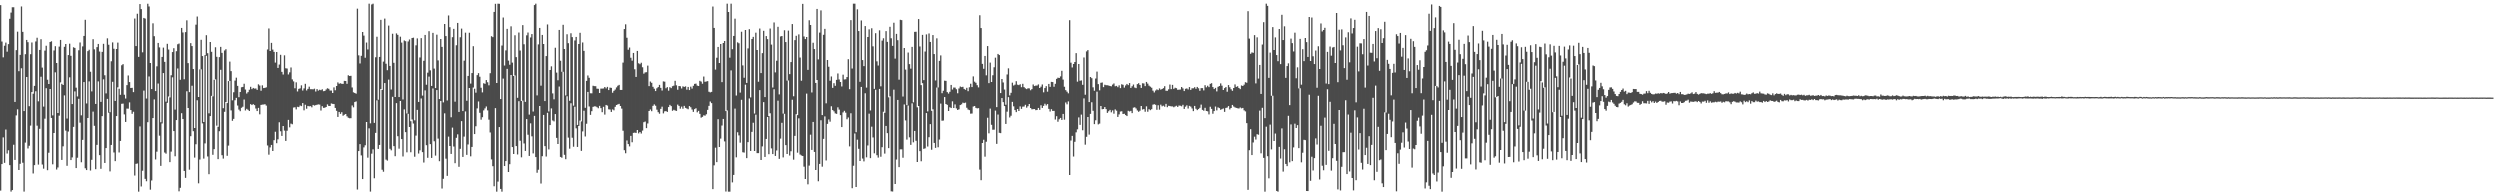 <?xml version="1.0" encoding="UTF-8"?>
<svg xmlns="http://www.w3.org/2000/svg" width="1920" height="150">
  <path d="M0 3.947h1v142.418H0zM1 31.921h1v94.101H1zM2 44.034h1v61.463H2zM3 35.132h1v89.924H3zM4 32.742h1v66.717H4zM5 39.692h1v78.246H5zM6 33.899h1v81.529H6zM7 14.454h1v112.380H7zM8 9.703h1v137.469H8zM9 5.603h1v140.350H9zM10 5.555h1v105.598H10zM11 78.264h1v44.551H11zM12 38.518h1v50.100H12zM13 24.332h1v59.659H13zM14 54.676h1v75.891H14zM15 42.116h1v83.698H15zM16 4.987h1v47.451H16zM17 24.451h1v100.541H17zM18 85.301h1v61.871H18zM19 41.635h1v67.893H19zM20 30.655h1v28.457H20zM21 32.423h1v81.621H21zM22 81.542h1v30.402H22zM23 41.605h1v54.874H23zM24 32.591h1v38.123H24zM25 71.933h1v61.283H25zM26 65.959h1v60.862H26zM27 31.856h1v38.217H27zM28 28.955h1v67.578H28zM29 77.805h1v48.585H29zM30 38.330h1v60.590H30zM31 30.101h1v28.816H31zM32 51.937h1v74.407H32zM33 81.863h1v47.657H33zM34 38.876h1v52.272H34zM35 35.099h1v32.648H35zM36 61.223h1v69.514H36zM37 64.531h1v52.763H37zM38 32.262h1v36.105H38zM39 31.669h1v58.922H39zM40 88.638h1v37.569H40zM41 38.779h1v63.358H41zM42 35.470h1v20.081H42zM43 48.367h1v81.851H43zM44 86.787h1v41.808H44zM45 35.803h1v53.013H45zM46 30.645h1v32.634H46zM47 64.352h1v58.495H47zM48 65.297h1v47.103H48zM49 35.947h1v37.295H49zM50 33.804h1v66.519H50zM51 91.050h1v36.262H51zM52 42.311h1v58.710H52zM53 33.525h1v25.858H53zM54 42.876h1v80.054H54zM55 79.911h1v40.966H55zM56 36.289h1v61.131H56zM57 36.811h1v33.375H57zM58 67.337h1v61.749H58zM59 74.071h1v47.084H59zM60 38.596h1v37.276H60zM61 32.607h1v61.603H61zM62 88.582h1v36.049H62zM63 35.639h1v71.779H63zM64 27.618h1v35.405H64zM65 15.214h1v113.990H65zM66 79.440h1v51.185H66zM67 39.253h1v51.374H67zM68 38.193h1v24.346H68zM69 55.103h1v75.845H69zM70 70.199h1v52.525H70zM71 30.088h1v55.631H71zM72 37.868h1v58.733H72zM73 79.824h1v50.126H73zM74 36.186h1v75.094H74zM75 33.748h1v28.776H75zM76 39.552h1v79.585H76zM77 78.224h1v51.404H77zM78 39.810h1v49.395H78zM79 33.657h1v27.269H79zM80 57.818h1v67.340H80zM81 71.710h1v41.991H81zM82 29.425h1v46.488H82zM83 34.367h1v52.225H83zM84 86.170h1v45.449H84zM85 47.072h1v64.220H85zM86 32.559h1v30.267H86zM87 37.414h1v79.656H87zM88 77.500h1v46.262H88zM89 37.643h1v51.495H89zM90 32.719h1v34.370H90zM91 68.172h1v48.903H91zM92 72.808h1v35.441H92zM93 50.100h1v29.609H93zM94 49.272h1v30.315H94zM95 72.764h1v15.102H95zM96 75.678h1v17.979H96zM97 65.383h1v18.027H97zM98 57.961h1v25.478H98zM99 63.012h1v15.609H99zM100 67.599h1v16.923H100zM101 67.448h1v19.937H101zM102 70.768h1v15.022H102zM103 14.245h1v120.565H103zM104 35.357h1v90.472H104zM105 10.534h1v114.986H105zM106 43.662h1v103.517H106zM107 3.143h1v93.926H107zM108 7.034h1v136.169H108zM109 40.190h1v90.935H109zM110 13.755h1v55.809H110zM111 14.270h1v123.091H111zM112 75.670h1v63.521H112zM113 2.864h1v91.005H113zM114 4.978h1v53.768H114zM115 48.360h1v97.297H115zM116 68.407h1v70.177H116zM117 17.937h1v72.760H117zM118 27.814h1v48.530H118zM119 69.942h1v52.513H119zM120 50.953h1v65.553H120zM121 32.954h1v31.222H121zM122 36.400h1v67.787H122zM123 93.915h1v33.466H123zM124 43.744h1v51.101H124zM125 36.535h1v19.579H125zM126 47.506h1v69.657H126zM127 78.098h1v39.931H127zM128 33.619h1v45.316H128zM129 38.032h1v36.054H129zM130 74.801h1v49.721H130zM131 57.792h1v58.627H131zM132 39.998h1v19.377H132zM133 37.041h1v63.620H133zM134 84.168h1v35.828H134zM135 39.321h1v52.884H135zM136 34.020h1v18.544H136zM137 33.420h1v113.499H137zM138 61.265h1v82.947H138zM139 21.472h1v65.450H139zM140 24.954h1v66.446H140zM141 60.879h1v70.409H141zM142 24.659h1v111.919H142zM143 15.627h1v54.460H143zM144 48.499h1v34.440H144zM145 70.767h1v59.530H145zM146 33.106h1v71.505H146zM147 35.395h1v30.467H147zM148 53.032h1v47.729H148zM149 98.311h1v22.729H149zM150 18.956h1v91.842H150zM151 12.672h1v64.337H151zM152 74.490h1v66.312H152zM153 53.309h1v69.231H153zM154 30.591h1v22.634H154zM155 43.068h1v51.711H155zM156 93.718h1v28.094H156zM157 42.334h1v67.793H157zM158 27.039h1v15.827H158zM159 40.841h1v79.347H159zM160 87.018h1v46.761H160zM161 32.253h1v56.909H161zM162 39.791h1v33.832H162zM163 73.988h1v44.908H163zM164 61.282h1v53.245H164zM165 36.284h1v24.646H165zM166 43.636h1v52.882H166zM167 97.388h1v24.839H167zM168 43.892h1v56.850H168zM169 35.999h1v17.625H169zM170 40.578h1v78.628H170zM171 83.085h1v38.731H171zM172 38.743h1v47.108H172zM173 37.809h1v40.503H173zM174 79.144h1v40.487H174zM175 62.269h1v49.531H175zM176 47.327h1v14.827H176zM177 54.636h1v30.157H177zM178 77.075h1v15.675H178zM179 70.865h1v20.430H179zM180 61.891h1v15.096H180zM181 59.630h1v15.530H181zM182 65.968h1v15.064H182zM183 74.649h1v9.520H183zM184 70.668h1v14.735H184zM185 67.030h1v15.773H185zM186 66.790h1v15.169H186zM187 64.283h1v12.176H187zM188 68.751h1v16.066H188zM189 71.815h1v11.765H189zM190 70.770h1v13.554H190zM191 68.908h1v16.324H191zM192 66.679h1v13.282H192zM193 68.472h1v12.224H193zM194 67.513h1v12.438H194zM195 68.070h1v12.674H195zM196 67.950h1v15.392H196zM197 69.021h1v16.301H197zM198 64.776h1v18.067H198zM199 65.712h1v22.078H199zM200 69.662h1v10.936H200zM201 65.532h1v14.804H201zM202 67.656h1v12.641H202zM203 67.507h1v12.509H203zM204 67.072h1v14.024H204zM205 37.984h1v73.722H205zM206 21.853h1v96.936H206zM207 39.172h1v74.027H207zM208 32.931h1v78.365H208zM209 38.082h1v77.911H209zM210 39.822h1v67.830H210zM211 48.083h1v53.093H211zM212 39.961h1v70.030H212zM213 52.170h1v54.813H213zM214 49.540h1v44.351H214zM215 42.083h1v58.740H215zM216 55.217h1v49.154H216zM217 57.234h1v39.526H217zM218 42.507h1v57.787H218zM219 52.408h1v55.834H219zM220 52.626h1v47.790H220zM221 57.207h1v34.856H221zM222 55.546h1v42.259H222zM223 51.809h1v43.124H223zM224 60.987h1v34.444H224zM225 62.492h1v20.086H225zM226 67.767h1v14.619H226zM227 63.252h1v20.779H227zM228 70.221h1v11.780H228zM229 68.247h1v14.011H229zM230 67.822h1v13.231H230zM231 65.517h1v16.003H231zM232 69.553h1v9.609H232zM233 67.883h1v16.838H233zM234 64.338h1v16.097H234zM235 69.479h1v14.038H235zM236 68.228h1v13.144H236zM237 66.562h1v15.093H237zM238 68.506h1v13.010H238zM239 68.523h1v13.908H239zM240 68.591h1v11.976H240zM241 68.081h1v13.012H241zM242 70.271h1v10.462H242zM243 68.379h1v12.064H243zM244 69.573h1v10.627H244zM245 68.914h1v11.432H245zM246 69.282h1v15.586H246zM247 68.556h1v13.017H247zM248 70.032h1v12.796H248zM249 69.827h1v12.914H249zM250 68.702h1v13.490H250zM251 67.791h1v12.376H251zM252 68.217h1v13.155H252zM253 69.550h1v11.860H253zM254 69.505h1v9.955H254zM255 71.423h1v8.322H255zM256 67.097h1v12.812H256zM257 69.310h1v13.588H257zM258 66.030h1v19.056H258zM259 63.281h1v26.543H259zM260 64.332h1v21.628H260zM261 63.950h1v23.486H261zM262 64.381h1v21.770H262zM263 64.402h1v24.491H263zM264 62.095h1v26.044H264zM265 62.202h1v25.334H265zM266 64.337h1v25.017H266zM267 57.795h1v32.625H267zM268 58.360h1v32.455H268zM269 58.199h1v32.578H269zM270 67.149h1v13.864H270zM271 70.922h1v11.496H271zM272 71.436h1v6.934H272zM273 71.940h1v5.950H273zM274 6.667h1v138.891H274zM275 42.502h1v73.533H275zM276 48.723h1v61.986H276zM277 42.878h1v76.478H277zM278 24.578h1v112.927H278zM279 27.330h1v85.864H279zM280 44.329h1v67.222H280zM281 32.653h1v61.058H281zM282 37.998h1v83.102H282zM283 2.829h1v95.727H283zM284 94.728h1v52.430H284zM285 3.425h1v114.585H285zM286 2.828h1v111.841H286zM287 94.377h1v42.510H287zM288 43.974h1v58.060H288zM289 28.216h1v48.862H289zM290 76.594h1v37.787H290zM291 43.722h1v67.609H291zM292 15.237h1v53.125H292zM293 69.064h1v61.273H293zM294 47.301h1v84.570H294zM295 14.295h1v49.499H295zM296 48.972h1v73.598H296zM297 53.912h1v69.440H297zM298 19.637h1v41.521H298zM299 50.621h1v63.659H299zM300 68.764h1v46.703H300zM301 25.916h1v48.446H301zM302 48.253h1v63.961H302zM303 74.475h1v45.487H303zM304 25.659h1v53.532H304zM305 26.763h1v77.830H305zM306 74.569h1v39.605H306zM307 28.152h1v49.413H307zM308 32.728h1v74.067H308zM309 76.411h1v43.743H309zM310 31.072h1v52.956H310zM311 31.636h1v69.830H311zM312 87.118h1v29.854H312zM313 31.822h1v55.571H313zM314 30.331h1v67.221H314zM315 93.098h1v23.846H315zM316 29.209h1v62.566H316zM317 28.953h1v65.940H317zM318 92.390h1v27.971H318zM319 34.806h1v69.341H319zM320 29.477h1v54.885H320zM321 78.287h1v39.639H321zM322 44.157h1v71.279H322zM323 29.280h1v46.317H323zM324 73.427h1v43.427H324zM325 46.685h1v78.140H325zM326 26.805h1v42.607H326zM327 65.065h1v46.457H327zM328 55.789h1v65.422H328zM329 23.975h1v34.838H329zM330 54.040h1v56.637H330zM331 65.982h1v55.335H331zM332 25.254h1v42.712H332zM333 52.706h1v55.787H333zM334 67.654h1v51.849H334zM335 26.634h1v42.538H335zM336 46.401h1v60.053H336zM337 76.108h1v47.681H337zM338 29.974h1v47.559H338zM339 35.993h1v108.820H339zM340 78.647h1v58.666H340zM341 18.447h1v68.578H341zM342 27.690h1v94.163H342zM343 77.151h1v57.912H343zM344 11.889h1v93.034H344zM345 20.899h1v91.240H345zM346 90.059h1v28.162H346zM347 28.556h1v69.447H347zM348 22.195h1v90.354H348zM349 78.086h1v47.251H349zM350 34.749h1v71.079H350zM351 17.601h1v85.585H351zM352 85.983h1v42.128H352zM353 28.600h1v85.667H353zM354 21.975h1v71.060H354zM355 85.297h1v35.245H355zM356 46.584h1v58.308H356zM357 25.080h1v60.480H357zM358 77.344h1v41.596H358zM359 58.331h1v52.628H359zM360 25.118h1v42.470H360zM361 64.207h1v55.845H361zM362 56.116h1v56.707H362zM363 35.495h1v31.725H363zM364 68.166h1v34.806H364zM365 71.175h1v25.781H365zM366 57.706h1v25.565H366zM367 56.148h1v21.764H367zM368 58.956h1v27.670H368zM369 67.357h1v24.543H369zM370 70.985h1v19.016H370zM371 63.941h1v20.834H371zM372 64.359h1v18.905H372zM373 61.513h1v20.242H373zM374 63.197h1v21.585H374zM375 65.540h1v26.370H375zM376 56.196h1v45.543H376zM377 27.783h1v94.613H377zM378 28.526h1v99.098H378zM379 9.187h1v133.882H379zM380 2.904h1v80.156H380zM381 63.728h1v83.462H381zM382 2.811h1v136.664H382zM383 2.912h1v94.679H383zM384 76.098h1v68.992H384zM385 34.945h1v112.232H385zM386 13.443h1v46.937H386zM387 50.339h1v77.174H387zM388 38.710h1v85.008H388zM389 22.155h1v30.750H389zM390 46.539h1v85.533H390zM391 49.711h1v76.374H391zM392 20.228h1v37.364H392zM393 48.063h1v64.864H393zM394 58.353h1v59.910H394zM395 27.080h1v30.876H395zM396 43.880h1v68.320H396zM397 75.120h1v43.509H397zM398 24.981h1v52.765H398zM399 38.813h1v69.275H399zM400 77.553h1v43.263H400zM401 19.308h1v58.021H401zM402 33.980h1v76.188H402zM403 78.247h1v37.688H403zM404 27.136h1v64.320H404zM405 24.965h1v78.511H405zM406 88.024h1v31.749H406zM407 28.781h1v65.938H407zM408 26.140h1v78.556H408zM409 85.653h1v32.157H409zM410 3.901h1v85.086H410zM411 2.808h1v117.823H411zM412 73.252h1v59.414H412zM413 34.110h1v96.261H413zM414 21.450h1v59.964H414zM415 65.772h1v75.171H415zM416 26.822h1v93.129H416zM417 33.768h1v54.512H417zM418 77.626h1v34.585H418zM419 43.036h1v77.192H419zM420 18.769h1v67.845H420zM421 85.629h1v29.129H421zM422 53.772h1v42.299H422zM423 50.928h1v32.328H423zM424 71.741h1v20.779H424zM425 76.279h1v16.977H425zM426 36.643h1v50.953H426zM427 55.770h1v50.123H427zM428 61.665h1v48.930H428zM429 22.976h1v43.486H429zM430 46.632h1v73.908H430zM431 55.148h1v66.001H431zM432 19.053h1v36.105H432zM433 37.609h1v81.299H433zM434 73.342h1v48.948H434zM435 26.321h1v47.595H435zM436 33.186h1v72.491H436zM437 77.413h1v36.763H437zM438 25.558h1v53.726H438zM439 28.530h1v77.272H439zM440 81.175h1v31.504H440zM441 31.099h1v50.884H441zM442 28.388h1v70.178H442zM443 95.940h1v16.895H443zM444 33.806h1v62.891H444zM445 25.199h1v67.411H445zM446 93.230h1v22.630H446zM447 32.604h1v68.304H447zM448 39.073h1v45.956H448zM449 82.777h1v22.012H449zM450 62.122h1v32.908H450zM451 57.970h1v12.627H451zM452 59.760h1v22.012H452zM453 71.621h1v16.581H453zM454 71.675h1v13.737H454zM455 65.820h1v16.232H455zM456 66.160h1v15.518H456zM457 66.198h1v15.531H457zM458 68.090h1v14.245H458zM459 68.194h1v14.944H459zM460 71.405h1v9.912H460zM461 68.051h1v14.998H461zM462 68.049h1v18.127H462zM463 67.946h1v14.052H463zM464 66.820h1v21.171H464zM465 67.897h1v12.692H465zM466 66.736h1v14.353H466zM467 69.172h1v14.814H467zM468 67.273h1v16.846H468zM469 67.470h1v18.488H469zM470 71.228h1v12.784H470zM471 69.712h1v15.007H471zM472 68.767h1v13.247H472zM473 67.103h1v13.557H473zM474 65.858h1v14.297H474zM475 65.158h1v14.607H475zM476 69.085h1v12.306H476zM477 69.079h1v14.337H477zM478 48.067h1v52.351H478zM479 22.302h1v93.070H479zM480 18.665h1v99.032H480zM481 28.970h1v78.897H481zM482 38.203h1v72.461H482zM483 36.512h1v75.929H483zM484 44.348h1v60.013H484zM485 46.606h1v62.670H485zM486 40.676h1v61.381H486zM487 53.207h1v48.654H487zM488 59.073h1v43.001H488zM489 39.123h1v60.734H489zM490 48.612h1v53.844H490zM491 49.296h1v52.073H491zM492 48.174h1v54.387H492zM493 51.667h1v48.620H493zM494 56.564h1v37.261H494zM495 55.598h1v37.718H495zM496 55.461h1v42.925H496zM497 50.362h1v44.472H497zM498 66.142h1v19.090H498zM499 62.635h1v21.423H499zM500 63.592h1v21.824H500zM501 66.665h1v14.623H501zM502 68.164h1v12.037H502zM503 69.927h1v11.275H503zM504 67.767h1v16.457H504zM505 66.858h1v19.328H505zM506 65.172h1v22.156H506zM507 67.458h1v16.156H507zM508 69.503h1v12.407H508zM509 62.522h1v24.564H509zM510 62.712h1v22.813H510zM511 67.772h1v17.522H511zM512 66.943h1v19.012H512zM513 69.617h1v12.610H513zM514 66.968h1v13.591H514zM515 67.682h1v13.806H515zM516 66.201h1v18.886H516zM517 65.789h1v18.542H517zM518 62.035h1v22.779H518zM519 65.511h1v19.703H519zM520 68.912h1v11.407H520zM521 66.024h1v15.331H521zM522 66.254h1v17.195H522zM523 67.949h1v13.936H523zM524 66.286h1v17.239H524zM525 66.755h1v14.530H525zM526 66.292h1v16.533H526zM527 68.875h1v14.504H527zM528 66.759h1v17.136H528zM529 69.173h1v12.266H529zM530 66.555h1v15.805H530zM531 68.057h1v16.076H531zM532 65.910h1v20.014H532zM533 64.415h1v19.404H533zM534 64.197h1v18.953H534zM535 65.721h1v20.538H535zM536 66.040h1v19.122H536zM537 62.039h1v25.393H537zM538 62.647h1v27.704H538zM539 64.303h1v25.475H539zM540 58.789h1v29.797H540zM541 62.848h1v25.980H541zM542 62.555h1v25.178H542zM543 62.323h1v22.031H543zM544 70.471h1v10.832H544zM545 70.974h1v7.003H545zM546 70.566h1v8.657H546zM547 4.996h1v140.269H547zM548 21.477h1v105.494H548zM549 53.442h1v59.976H549zM550 44.349h1v80.157H550zM551 36.026h1v55.500H551zM552 48.368h1v64.528H552zM553 33.767h1v72.666H553zM554 63.076h1v33.321H554zM555 33.043h1v58.315H555zM556 31.464h1v77.128H556zM557 85.285h1v61.833H557zM558 2.820h1v81.999H558zM559 9.195h1v137.982H559zM560 44.309h1v102.869H560zM561 2.820h1v51.236H561zM562 37.800h1v102.299H562zM563 27.614h1v106.719H563zM564 14.358h1v69.041H564zM565 73.380h1v47.463H565zM566 32.487h1v69.114H566zM567 33.249h1v70.740H567zM568 71.138h1v38.451H568zM569 24.383h1v52.250H569zM570 50.219h1v66.740H570zM571 59.704h1v57.470H571zM572 23.024h1v42.012H572zM573 63.712h1v57.751H573zM574 37.192h1v71.977H574zM575 22.413h1v53.221H575zM576 74.787h1v41.126H576zM577 29.956h1v71.304H577zM578 28.297h1v65.974H578zM579 87.193h1v28.777H579zM580 25.081h1v63.000H580zM581 38.396h1v79.229H581zM582 62.782h1v54.815H582zM583 21.917h1v47.303H583zM584 56.097h1v66.800H584zM585 40.812h1v71.631H585zM586 23.655h1v54.800H586zM587 74.560h1v45.981H587zM588 27.692h1v79.002H588zM589 30.079h1v59.797H589zM590 89.115h1v29.318H590zM591 21.913h1v65.063H591zM592 34.229h1v79.724H592zM593 67.236h1v51.110H593zM594 17.239h1v51.320H594zM595 55.584h1v64.166H595zM596 46.661h1v68.886H596zM597 20.592h1v56.705H597zM598 72.500h1v49.514H598zM599 28.017h1v78.434H599zM600 27.666h1v66.629H600zM601 87.271h1v33.625H601zM602 23.259h1v64.128H602zM603 32.322h1v79.119H603zM604 61.927h1v56.367H604zM605 23.508h1v38.274H605zM606 56.927h1v62.499H606zM607 47.677h1v68.494H607zM608 18.483h1v58.109H608zM609 73.946h1v48.702H609zM610 30.807h1v73.560H610zM611 27.499h1v60.190H611zM612 88.426h1v28.847H612zM613 26.418h1v64.441H613zM614 44.188h1v74.490H614zM615 62.011h1v57.368H615zM616 2.952h1v116.843H616zM617 28.013h1v99.963H617zM618 30.008h1v107.444H618zM619 28.420h1v43.479H619zM620 53.658h1v87.911H620zM621 15.589h1v111.607H621zM622 19.180h1v84.221H622zM623 71.014h1v44.132H623zM624 32.799h1v60.835H624zM625 37.684h1v78.987H625zM626 63.679h1v66.865H626zM627 6.877h1v54.550H627zM628 45.602h1v93.614H628zM629 25.055h1v100.828H629zM630 7.980h1v84.363H630zM631 88.391h1v39.603H631zM632 26.738h1v79.920H632zM633 22.177h1v67.242H633zM634 79.340h1v43.888H634zM635 46.090h1v49.018H635zM636 51.256h1v40.500H636zM637 61.981h1v31.445H637zM638 58.717h1v22.902H638zM639 67.483h1v17.033H639zM640 63.897h1v21.591H640zM641 65.911h1v21.164H641zM642 61.345h1v26.109H642zM643 56.428h1v26.020H643zM644 61.037h1v23.149H644zM645 62.990h1v25.446H645zM646 66.415h1v31.167H646zM647 57.338h1v28.994H647zM648 61.033h1v24.074H648zM649 60.887h1v25.630H649zM650 59.181h1v32.404H650zM651 45.459h1v44.744H651zM652 68.498h1v43.949H652zM653 15.470h1v71.505H653zM654 52.657h1v91.874H654zM655 2.819h1v124.475H655zM656 2.825h1v99.679H656zM657 101.525h1v42.110H657zM658 7.174h1v100.084H658zM659 23.876h1v90.403H659zM660 62.833h1v60.835H660zM661 15.692h1v51.048H661zM662 46.114h1v75.636H662zM663 50.782h1v73.191H663zM664 20.001h1v51.641H664zM665 67.283h1v53.537H665zM666 28.431h1v83.307H666zM667 22.541h1v64.736H667zM668 84.839h1v36.613H668zM669 21.706h1v75.565H669zM670 35.560h1v70.017H670zM671 68.231h1v49.527H671zM672 25.520h1v43.382H672zM673 47.101h1v72.108H673zM674 50.334h1v70.716H674zM675 23.312h1v44.966H675zM676 66.306h1v54.047H676zM677 31.175h1v81.855H677zM678 29.364h1v56.444H678zM679 86.628h1v31.352H679zM680 23.912h1v72.826H680zM681 32.132h1v70.112H681zM682 74.776h1v38.982H682zM683 20.591h1v53.412H683zM684 29.410h1v117.557H684zM685 35.212h1v111.899H685zM686 17.483h1v51.371H686zM687 44.981h1v96.328H687zM688 26.028h1v96.489H688zM689 30.871h1v45.886H689zM690 61.210h1v67.164H690zM691 15.186h1v99.499H691zM692 15.443h1v99.241H692zM693 74.123h1v47.003H693zM694 36.874h1v43.377H694zM695 53.472h1v38.999H695zM696 80.722h1v26.505H696zM697 40.329h1v40.725H697zM698 49.257h1v56.189H698zM699 52.714h1v58.544H699zM700 35.969h1v43.405H700zM701 78.600h1v30.734H701zM702 24.489h1v76.077H702zM703 24.397h1v83.724H703zM704 82.418h1v42.001H704zM705 14.646h1v66.752H705zM706 35.692h1v80.402H706zM707 65.407h1v58.439H707zM708 26.782h1v37.119H708zM709 61.547h1v52.772H709zM710 39.595h1v74.319H710zM711 26.395h1v60.449H711zM712 85.562h1v26.993H712zM713 25.684h1v79.671H713zM714 32.197h1v63.114H714zM715 85.112h1v29.860H715zM716 26.920h1v57.064H716zM717 41.536h1v68.219H717zM718 61.817h1v51.730H718zM719 29.451h1v37.790H719zM720 67.197h1v45.891H720zM721 46.742h1v60.437H721zM722 42.561h1v37.021H722zM723 71.597h1v21.111H723zM724 69.694h1v22.869H724zM725 61.976h1v12.575H725zM726 62.121h1v17.731H726zM727 70.780h1v9.776H727zM728 71.870h1v13.365H728zM729 70.514h1v11.847H729zM730 65.223h1v17.789H730zM731 68.755h1v9.092H731zM732 67.219h1v15.730H732zM733 67.294h1v12.901H733zM734 68.535h1v14.730H734zM735 71.615h1v12.868H735zM736 67.954h1v16.034H736zM737 66.483h1v14.230H737zM738 66.898h1v13.216H738zM739 66.662h1v12.186H739zM740 68.280h1v10.937H740zM741 68.958h1v9.837H741zM742 67.452h1v15.298H742zM743 70.062h1v14.058H743zM744 67.035h1v17.567H744zM745 64.286h1v23.006H745zM746 66.856h1v20.312H746zM747 58.669h1v23.160H747zM748 62.719h1v18.675H748zM749 63.609h1v19.234H749zM750 65.456h1v17.783H750zM751 67.109h1v15.948H751zM752 11.731h1v118.531H752zM753 21.538h1v116.868H753zM754 49.050h1v60.797H754zM755 52.815h1v54.500H755zM756 42.977h1v77.368H756zM757 57.860h1v51.011H757zM758 35.361h1v55.079H758zM759 63.835h1v38.553H759zM760 48.084h1v35.320H760zM761 62.979h1v32.872H761zM762 57.823h1v41.815H762zM763 51.660h1v47.933H763zM764 44.302h1v40.652H764zM765 82.257h1v28.235H765zM766 41.408h1v46.549H766zM767 42.267h1v59.746H767zM768 71.484h1v30.737H768zM769 60.690h1v14.613H769zM770 63.316h1v15.129H770zM771 68.779h1v12.683H771zM772 80.415h1v14.779H772zM773 57.194h1v28.552H773zM774 52.472h1v22.105H774zM775 73.268h1v16.936H775zM776 71.274h1v17.607H776zM777 63.472h1v14.778H777zM778 65.707h1v15.944H778zM779 65.033h1v19.481H779zM780 62.348h1v23.764H780zM781 65.033h1v18.690H781zM782 65.397h1v19.857H782zM783 64.735h1v16.976H783zM784 66.948h1v16.643H784zM785 64.358h1v17.576H785zM786 66.922h1v14.900H786zM787 67.837h1v12.656H787zM788 68.478h1v14.191H788zM789 67.801h1v13.750H789zM790 67.892h1v11.964H790zM791 69.335h1v13.618H791zM792 68.462h1v15.492H792zM793 64.894h1v18.946H793zM794 66.108h1v17.590H794zM795 65.736h1v18.880H795zM796 65.687h1v18.724H796zM797 64.820h1v18.076H797zM798 67.576h1v16.818H798zM799 66.541h1v14.327H799zM800 64.852h1v18.046H800zM801 70.900h1v10.394H801zM802 67.618h1v12.055H802zM803 66.140h1v14.835H803zM804 70.394h1v9.509H804zM805 64.479h1v19.117H805zM806 66.738h1v18.908H806zM807 62.896h1v20.971H807zM808 63.006h1v22.201H808zM809 66.605h1v18.524H809zM810 64.358h1v27.420H810zM811 60.589h1v28.629H811zM812 59.664h1v33.837H812zM813 59.910h1v31.690H813zM814 58.696h1v31.889H814zM815 54.385h1v37.742H815zM816 61.155h1v26.338H816zM817 66.613h1v25.284H817zM818 69.202h1v9.493H818zM819 70.423h1v9.717H819zM820 71.692h1v6.194H820zM821 15.504h1v118.916H821zM822 48.104h1v59.807H822zM823 51.795h1v52.570H823zM824 49.159h1v71.068H824zM825 47.593h1v61.310H825zM826 40.815h1v60.829H826zM827 62.745h1v36.605H827zM828 49.157h1v41.024H828zM829 61.987h1v33.924H829zM830 61.748h1v26.276H830zM831 65.134h1v34.923H831zM832 44.150h1v31.435H832zM833 72.732h1v38.386H833zM834 39.457h1v65.622H834zM835 38.454h1v51.423H835zM836 78.366h1v25.007H836zM837 59.114h1v28.323H837zM838 60.042h1v18.474H838zM839 67.068h1v18.041H839zM840 69.673h1v25.656H840zM841 60.289h1v32.081H841zM842 54.979h1v15.439H842zM843 64.617h1v30.936H843zM844 69.379h1v25.530H844zM845 63.580h1v17.833H845zM846 63.348h1v20.585H846zM847 66.936h1v16.754H847zM848 65.065h1v17.147H848zM849 65.409h1v18.428H849zM850 65.496h1v21.185H850zM851 65.698h1v19.775H851zM852 66.064h1v18.336H852zM853 66.301h1v19.988H853zM854 64.978h1v19.834H854zM855 64.103h1v23.205H855zM856 66.261h1v17.771H856zM857 65.928h1v19.056H857zM858 66.993h1v22.812H858zM859 65.553h1v22.295H859zM860 67.678h1v17.965H860zM861 64.719h1v20.738H861zM862 65.150h1v22.391H862zM863 67.261h1v20.066H863zM864 65.653h1v22.738H864zM865 64.454h1v24.709H865zM866 65.391h1v19.726H866zM867 63.771h1v21.842H867zM868 67.517h1v17.605H868zM869 66.267h1v20.622H869zM870 64.901h1v17.792H870zM871 67.199h1v15.159H871zM872 67.668h1v15.608H872zM873 64.601h1v20.212H873zM874 63.887h1v21.981H874zM875 65.207h1v19.834H875zM876 67.512h1v13.894H876zM877 63.954h1v20.167H877zM878 64.107h1v19.653H878zM879 66.162h1v19.669H879zM880 62.944h1v18.737H880zM881 64.193h1v21.621H881zM882 65.770h1v18.079H882zM883 66.545h1v18.076H883zM884 67.367h1v16.499H884zM885 69.614h1v10.791H885zM886 71.013h1v9.021H886zM887 69.504h1v10.998H887zM888 68.673h1v15.665H888zM889 69.214h1v11.609H889zM890 67.906h1v16.317H890zM891 68.880h1v11.509H891zM892 68.336h1v13.322H892zM893 67.666h1v13.478H893zM894 66.214h1v15.759H894zM895 69.660h1v10.100H895zM896 69.745h1v12.568H896zM897 68.616h1v12.626H897zM898 64.932h1v16.527H898zM899 68.465h1v13.237H899zM900 65.180h1v16.543H900zM901 68.257h1v14.123H901zM902 67.396h1v14.363H902zM903 67.736h1v13.460H903zM904 68.962h1v13.183H904zM905 68.865h1v12.196H905zM906 68.766h1v12.462H906zM907 66.802h1v14.857H907zM908 67.872h1v12.618H908zM909 69.917h1v13.751H909zM910 68.201h1v13.727H910zM911 67.873h1v13.011H911zM912 68.725h1v14.618H912zM913 66.866h1v14.438H913zM914 69.076h1v12.819H914zM915 67.849h1v15.459H915zM916 67.772h1v17.583H916zM917 66.946h1v14.434H917zM918 68.188h1v15.338H918zM919 66.770h1v17.833H919zM920 67.804h1v15.950H920zM921 69.760h1v13.052H921zM922 67.699h1v12.613H922zM923 67.685h1v16.714H923zM924 69.420h1v15.635H924zM925 65.424h1v17.349H925zM926 67.072h1v18.168H926zM927 65.863h1v19.652H927zM928 66.922h1v20.925H928zM929 64.392h1v17.581H929zM930 63.899h1v19.731H930zM931 66.886h1v20.473H931zM932 68.428h1v16.866H932zM933 67.473h1v14.363H933zM934 70.182h1v14.609H934zM935 66.674h1v15.827H935zM936 66.036h1v17.013H936zM937 64.050h1v20.272H937zM938 65.777h1v18.055H938zM939 69.106h1v14.218H939zM940 67.661h1v18.247H940zM941 66.891h1v15.996H941zM942 70.447h1v12.140H942zM943 65.342h1v16.095H943zM944 67.037h1v16.977H944zM945 68.546h1v14.414H945zM946 69.728h1v10.864H946zM947 67.567h1v14.229H947zM948 64.807h1v17.692H948zM949 66.738h1v16.159H949zM950 66.239h1v16.896H950zM951 67.560h1v15.767H951zM952 68.442h1v14.067H952zM953 65.644h1v17.621H953zM954 66.026h1v16.864H954zM955 65.011h1v19.703H955zM956 63.146h1v22.419H956zM957 63.558h1v30.983H957zM958 8.581h1v137.212H958zM959 29.647h1v85.730H959zM960 41.308h1v57.915H960zM961 40.220h1v78.846H961zM962 40.572h1v68.819H962zM963 26.989h1v77.992H963zM964 64.043h1v43.143H964zM965 28.687h1v74.401H965zM966 60.358h1v43.140H966zM967 49.856h1v35.064H967zM968 72.160h1v45.594H968zM969 34.176h1v48.613H969zM970 17.054h1v104.163H970zM971 90.728h1v56.452H971zM972 2.821h1v94.485H972zM973 4.485h1v115.494H973zM974 59.792h1v77.160H974zM975 40.413h1v55.295H975zM976 73.554h1v41.159H976zM977 20.853h1v52.673H977zM978 38.390h1v69.879H978zM979 28.697h1v73.874H979zM980 42.298h1v104.318H980zM981 47.008h1v100.199H981zM982 22.263h1v90.549H982zM983 49.231h1v72.515H983zM984 11.372h1v87.245H984zM985 30.796h1v101.016H985zM986 20.242h1v94.402H986zM987 59.826h1v66.083H987zM988 50.763h1v76.848H988zM989 48.616h1v40.326H989zM990 80.746h1v43.942H990zM991 29.651h1v65.904H991zM992 33.126h1v90.645H992zM993 39.520h1v73.684H993zM994 25.064h1v69.935H994zM995 60.092h1v38.212H995zM996 51.725h1v44.395H996zM997 67.913h1v45.839H997zM998 29.870h1v37.935H998zM999 65.008h1v59.683H999zM1000 37.768h1v79.548H1000zM1001 46.927h1v60.457H1001zM1002 29.204h1v78.417H1002zM1003 32.372h1v114.295H1003zM1004 43.737h1v103.012H1004zM1005 13.052h1v59.678H1005zM1006 46.865h1v92.006H1006zM1007 13.466h1v106.887H1007zM1008 43.218h1v87.680H1008zM1009 49.183h1v72.245H1009zM1010 38.826h1v67.471H1010zM1011 67.389h1v43.587H1011zM1012 35.548h1v38.042H1012zM1013 53.001h1v84.842H1013zM1014 18.040h1v78.511H1014zM1015 24.162h1v103.098H1015zM1016 23.037h1v107.720H1016zM1017 21.372h1v68.970H1017zM1018 64.150h1v62.475H1018zM1019 39.835h1v28.721H1019zM1020 64.595h1v51.201H1020zM1021 35.717h1v42.478H1021zM1022 42.754h1v88.293H1022zM1023 36.517h1v84.991H1023zM1024 36.039h1v59.053H1024zM1025 48.384h1v62.206H1025zM1026 9.998h1v113.481H1026zM1027 63.116h1v82.362H1027zM1028 22.812h1v61.645H1028zM1029 38.700h1v107.575H1029zM1030 22.603h1v105.525H1030zM1031 34.747h1v82.141H1031zM1032 52.339h1v64.504H1032zM1033 28.708h1v48.302H1033zM1034 61.260h1v72.400H1034zM1035 24.780h1v63.207H1035zM1036 47.880h1v83.824H1036zM1037 14.155h1v87.759H1037zM1038 25.693h1v111.009H1038zM1039 21.574h1v124.638H1039zM1040 15.200h1v69.552H1040zM1041 78.598h1v59.789H1041zM1042 35.853h1v54.308H1042zM1043 54.842h1v59.990H1043zM1044 33.243h1v68.996H1044zM1045 33.352h1v91.664H1045zM1046 41.692h1v88.490H1046zM1047 29.989h1v53.515H1047zM1048 67.254h1v51.830H1048zM1049 9.178h1v104.295H1049zM1050 50.341h1v75.540H1050zM1051 12.242h1v92.336H1051zM1052 40.428h1v86.400H1052zM1053 40.571h1v70.703H1053zM1054 33.726h1v41.406H1054zM1055 47.221h1v91.244H1055zM1056 23.869h1v41.875H1056zM1057 44.693h1v87.238H1057zM1058 21.604h1v75.774H1058zM1059 54.363h1v68.670H1059zM1060 22.494h1v99.960H1060zM1061 33.037h1v107.765H1061zM1062 29.356h1v114.303H1062zM1063 16.720h1v69.535H1063zM1064 86.412h1v28.908H1064zM1065 45.989h1v56.861H1065zM1066 49.022h1v38.328H1066zM1067 52.958h1v39.031H1067zM1068 73.220h1v32.164H1068zM1069 55.940h1v37.337H1069zM1070 48.982h1v27.520H1070zM1071 55.676h1v54.114H1071zM1072 26.305h1v120.643H1072zM1073 27.719h1v89.986H1073zM1074 33.450h1v92.349H1074zM1075 25.277h1v89.641H1075zM1076 43.543h1v66.081H1076zM1077 36.765h1v64.842H1077zM1078 53.709h1v59.583H1078zM1079 27.005h1v67.100H1079zM1080 59.854h1v38.858H1080zM1081 44.860h1v63.854H1081zM1082 54.756h1v59.677H1082zM1083 29.777h1v54.773H1083zM1084 71.642h1v57.083H1084zM1085 31.641h1v82.454H1085zM1086 35.992h1v78.645H1086zM1087 67.635h1v43.711H1087zM1088 49.991h1v42.724H1088zM1089 53.580h1v36.735H1089zM1090 46.308h1v50.789H1090zM1091 71.576h1v31.152H1091zM1092 60.251h1v28.544H1092zM1093 51.448h1v25.014H1093zM1094 39.798h1v104.961H1094zM1095 38.599h1v101.434H1095zM1096 34.908h1v73.277H1096zM1097 10.555h1v132.103H1097zM1098 23.692h1v121.553H1098zM1099 3.413h1v84.757H1099zM1100 76.944h1v56.302H1100zM1101 21.590h1v112.814H1101zM1102 13.347h1v52.632H1102zM1103 66.082h1v73.264H1103zM1104 67.196h1v65.328H1104zM1105 4.564h1v72.916H1105zM1106 5.341h1v111.455H1106zM1107 109.685h1v37.496H1107zM1108 23.334h1v104.417H1108zM1109 24.895h1v37.597H1109zM1110 47.582h1v61.218H1110zM1111 76.532h1v40.782H1111zM1112 31.970h1v52.517H1112zM1113 33.764h1v35.225H1113zM1114 50.601h1v85.966H1114zM1115 61.321h1v70.764H1115zM1116 17.798h1v58.568H1116zM1117 38.243h1v63.150H1117zM1118 83.408h1v46.051H1118zM1119 48.029h1v48.659H1119zM1120 30.530h1v27.192H1120zM1121 41.627h1v66.040H1121zM1122 89.892h1v39.765H1122zM1123 45.146h1v56.688H1123zM1124 33.675h1v24.414H1124zM1125 49.329h1v72.330H1125zM1126 69.975h1v51.693H1126zM1127 27.271h1v47.012H1127zM1128 32.353h1v48.347H1128zM1129 75.118h1v51.161H1129zM1130 56.404h1v53.695H1130zM1131 20.077h1v38.954H1131zM1132 39.819h1v66.773H1132zM1133 93.890h1v36.252H1133zM1134 41.503h1v57.807H1134zM1135 33.400h1v19.789H1135zM1136 46.162h1v78.492H1136zM1137 66.483h1v58.510H1137zM1138 23.634h1v57.343H1138zM1139 31.040h1v40.705H1139zM1140 73.286h1v49.787H1140zM1141 59.664h1v49.899H1141zM1142 32.001h1v32.664H1142zM1143 35.814h1v67.693H1143zM1144 91.950h1v34.613H1144zM1145 37.475h1v61.729H1145zM1146 26.807h1v35.251H1146zM1147 54.206h1v66.889H1147zM1148 74.735h1v45.289H1148zM1149 30.585h1v43.845H1149zM1150 34.535h1v39.208H1150zM1151 66.643h1v58.301H1151zM1152 60.333h1v54.879H1152zM1153 26.061h1v34.256H1153zM1154 34.073h1v66.332H1154zM1155 93.816h1v31.733H1155zM1156 42.630h1v52.457H1156zM1157 34.399h1v18.635H1157zM1158 49.795h1v70.776H1158zM1159 77.732h1v42.763H1159zM1160 32.076h1v53.890H1160zM1161 30.946h1v33.686H1161zM1162 64.427h1v60.206H1162zM1163 60.971h1v51.537H1163zM1164 33.308h1v33.274H1164zM1165 35.478h1v63.497H1165zM1166 96.323h1v27.760H1166zM1167 47.952h1v49.364H1167zM1168 36.279h1v12.719H1168zM1169 45.358h1v71.444H1169zM1170 84.923h1v38.092H1170zM1171 35.932h1v49.036H1171zM1172 39.743h1v23.093H1172zM1173 62.851h1v59.026H1173zM1174 68.929h1v47.574H1174zM1175 34.761h1v33.397H1175zM1176 39.981h1v52.600H1176zM1177 91.007h1v29.656H1177zM1178 47.785h1v54.613H1178zM1179 33.873h1v16.557H1179zM1180 44.375h1v74.936H1180zM1181 84.062h1v39.544H1181zM1182 35.903h1v50.581H1182zM1183 36.189h1v26.145H1183zM1184 63.352h1v58.983H1184zM1185 67.407h1v46.823H1185zM1186 33.422h1v33.628H1186zM1187 41.743h1v54.661H1187zM1188 94.897h1v27.046H1188zM1189 43.963h1v59.787H1189zM1190 34.027h1v18.781H1190zM1191 42.715h1v73.548H1191zM1192 86.167h1v36.878H1192zM1193 35.190h1v50.768H1193zM1194 40.266h1v19.557H1194zM1195 58.647h1v63.902H1195zM1196 66.980h1v49.747H1196zM1197 35.233h1v33.686H1197zM1198 42.581h1v47.293H1198zM1199 88.894h1v32.662H1199zM1200 47.391h1v58.746H1200zM1201 35.798h1v14.618H1201zM1202 44.828h1v71.098H1202zM1203 88.259h1v34.777H1203zM1204 37.987h1v53.131H1204zM1205 34.886h1v24.618H1205zM1206 60.288h1v63.272H1206zM1207 73.611h1v45.431H1207zM1208 35.048h1v43.458H1208zM1209 43.055h1v41.863H1209zM1210 82.953h1v39.198H1210zM1211 49.912h1v59.895H1211zM1212 32.868h1v16.613H1212zM1213 41.588h1v76.240H1213zM1214 90.364h1v34.094H1214zM1215 35.977h1v55.459H1215zM1216 40.632h1v20.974H1216zM1217 53.354h1v68.799H1217zM1218 65.115h1v59.723H1218zM1219 36.810h1v31.393H1219zM1220 40.530h1v51.866H1220zM1221 81.987h1v25.706H1221zM1222 66.345h1v34.936H1222zM1223 50.284h1v28.534H1223zM1224 50.795h1v27.611H1224zM1225 61.786h1v24.980H1225zM1226 74.576h1v18.530H1226zM1227 68.978h1v22.318H1227zM1228 67.530h1v13.435H1228zM1229 63.600h1v14.014H1229zM1230 66.299h1v7.607H1230zM1231 68.555h1v9.636H1231zM1232 73.006h1v10.749H1232zM1233 75.028h1v9.968H1233zM1234 73.789h1v7.513H1234zM1235 69.024h1v9.022H1235zM1236 67.167h1v11.310H1236zM1237 67.057h1v9.676H1237zM1238 68.245h1v10.443H1238zM1239 70.242h1v9.499H1239zM1240 72.262h1v8.928H1240zM1241 73.693h1v8.470H1241zM1242 73.858h1v8.546H1242zM1243 72.198h1v7.352H1243zM1244 70.572h1v8.415H1244zM1245 69.104h1v9.088H1245zM1246 67.985h1v8.734H1246zM1247 70.371h1v9.778H1247zM1248 69.750h1v11.141H1248zM1249 72.304h1v6.989H1249zM1250 71.065h1v10.815H1250zM1251 71.162h1v9.910H1251zM1252 71.405h1v9.166H1252zM1253 70.766h1v9.285H1253zM1254 68.301h1v10.425H1254zM1255 68.381h1v9.426H1255zM1256 68.391h1v9.525H1256zM1257 70.558h1v8.372H1257zM1258 70.534h1v8.482H1258zM1259 72.026h1v8.508H1259zM1260 72.257h1v7.507H1260zM1261 72.687h1v5.085H1261zM1262 71.914h1v7.412H1262zM1263 71.819h1v7.473H1263zM1264 69.987h1v9.467H1264zM1265 71.582h1v5.873H1265zM1266 69.711h1v10.051H1266zM1267 71.262h1v6.099H1267zM1268 72.146h1v6.503H1268zM1269 72.490h1v5.211H1269zM1270 72.380h1v6.721H1270zM1271 71.808h1v6.242H1271zM1272 71.977h1v7.132H1272zM1273 71.631h1v6.720H1273zM1274 71.958h1v5.574H1274zM1275 71.469h1v5.909H1275zM1276 71.710h1v6.388H1276zM1277 71.384h1v6.702H1277zM1278 71.631h1v6.125H1278zM1279 72.216h1v8.200H1279zM1280 71.717h1v7.047H1280zM1281 70.642h1v8.275H1281zM1282 71.941h1v6.114H1282zM1283 71.509h1v6.369H1283zM1284 71.457h1v8.032H1284zM1285 71.337h1v6.314H1285zM1286 71.284h1v6.557H1286zM1287 71.953h1v5.492H1287zM1288 71.423h1v6.486H1288zM1289 72.324h1v8.541H1289zM1290 70.616h1v7.300H1290zM1291 72.353h1v6.761H1291zM1292 72.358h1v6.766H1292zM1293 72.903h1v5.566H1293zM1294 72.804h1v4.621H1294zM1295 72.515h1v4.750H1295zM1296 71.955h1v4.578H1296zM1297 72.146h1v6.691H1297zM1298 71.747h1v6.246H1298zM1299 70.933h1v7.202H1299zM1300 72.242h1v6.015H1300zM1301 71.959h1v6.016H1301zM1302 70.730h1v7.040H1302zM1303 72.105h1v6.323H1303zM1304 72.634h1v4.931H1304zM1305 72.073h1v6.211H1305zM1306 71.536h1v7.950H1306zM1307 71.682h1v6.346H1307zM1308 71.662h1v6.420H1308zM1309 72.001h1v5.415H1309zM1310 72.279h1v6.667H1310zM1311 71.941h1v5.163H1311zM1312 71.940h1v6.972H1312zM1313 71.581h1v6.261H1313zM1314 72.070h1v6.815H1314zM1315 71.640h1v6.951H1315zM1316 70.049h1v8.522H1316zM1317 71.346h1v6.778H1317zM1318 71.150h1v7.403H1318zM1319 71.132h1v6.874H1319zM1320 70.605h1v7.533H1320zM1321 71.502h1v6.398H1321zM1322 72.376h1v6.561H1322zM1323 72.432h1v5.737H1323zM1324 72.155h1v6.436H1324zM1325 71.721h1v6.021H1325zM1326 71.766h1v6.105H1326zM1327 70.949h1v6.926H1327zM1328 72.259h1v6.357H1328zM1329 71.728h1v8.320H1329zM1330 71.990h1v6.256H1330zM1331 71.965h1v5.763H1331zM1332 71.356h1v6.739H1332zM1333 71.840h1v6.873H1333zM1334 71.267h1v7.418H1334zM1335 71.750h1v7.035H1335zM1336 70.391h1v7.467H1336zM1337 72.426h1v6.119H1337zM1338 72.569h1v7.603H1338zM1339 72.930h1v4.424H1339zM1340 72.723h1v5.691H1340zM1341 71.836h1v5.943H1341zM1342 72.431h1v6.033H1342zM1343 72.212h1v4.918H1343zM1344 72.388h1v7.234H1344zM1345 71.602h1v6.027H1345zM1346 70.944h1v7.544H1346zM1347 72.031h1v6.449H1347zM1348 71.916h1v5.349H1348zM1349 71.516h1v6.547H1349zM1350 71.868h1v6.004H1350zM1351 70.363h1v8.076H1351zM1352 71.661h1v6.743H1352zM1353 71.847h1v6.989H1353zM1354 71.946h1v5.585H1354zM1355 72.527h1v5.870H1355zM1356 72.698h1v4.903H1356zM1357 71.678h1v6.643H1357zM1358 72.062h1v5.882H1358zM1359 72.730h1v4.349H1359zM1360 73.041h1v4.474H1360zM1361 71.684h1v5.886H1361zM1362 73.193h1v5.040H1362zM1363 72.258h1v5.645H1363zM1364 71.677h1v5.658H1364zM1365 72.119h1v6.154H1365zM1366 72.114h1v6.519H1366zM1367 71.826h1v4.935H1367zM1368 72.814h1v4.893H1368zM1369 73.551h1v4.249H1369zM1370 72.115h1v4.940H1370zM1371 73.127h1v4.105H1371zM1372 72.416h1v4.508H1372zM1373 72.452h1v5.481H1373zM1374 73.313h1v3.067H1374zM1375 72.873h1v4.069H1375zM1376 73.200h1v3.768H1376zM1377 73.058h1v3.534H1377zM1378 73.300h1v4.447H1378zM1379 73.260h1v3.920H1379zM1380 72.755h1v4.858H1380zM1381 72.658h1v4.993H1381zM1382 73.012h1v3.243H1382zM1383 72.722h1v4.045H1383zM1384 73.228h1v3.457H1384zM1385 72.827h1v4.262H1385zM1386 73.562h1v3.536H1386zM1387 73.231h1v3.487H1387zM1388 73.159h1v4.120H1388zM1389 72.815h1v3.776H1389zM1390 73.522h1v3.206H1390zM1391 73.383h1v2.845H1391zM1392 73.104h1v3.799H1392zM1393 73.698h1v2.336H1393zM1394 73.491h1v3.429H1394zM1395 73.408h1v3.488H1395zM1396 72.967h1v4.190H1396zM1397 73.558h1v2.724H1397zM1398 72.906h1v3.178H1398zM1399 73.756h1v2.572H1399zM1400 73.679h1v2.549H1400zM1401 74.039h1v3.033H1401zM1402 73.304h1v3.239H1402zM1403 73.653h1v2.787H1403zM1404 73.314h1v2.968H1404zM1405 73.454h1v2.651H1405zM1406 73.806h1v3.108H1406zM1407 73.724h1v2.667H1407zM1408 74.019h1v2.817H1408zM1409 73.022h1v3.598H1409zM1410 72.878h1v3.408H1410zM1411 73.102h1v4.095H1411zM1412 73.200h1v3.331H1412zM1413 73.239h1v3.654H1413zM1414 73.356h1v3.634H1414zM1415 73.517h1v2.906H1415zM1416 73.800h1v2.748H1416zM1417 73.965h1v2.407H1417zM1418 73.491h1v2.916H1418zM1419 73.805h1v2.706H1419zM1420 73.899h1v2.188H1420zM1421 73.728h1v2.448H1421zM1422 73.636h1v2.649H1422zM1423 73.395h1v2.972H1423zM1424 73.506h1v2.355H1424zM1425 73.507h1v2.282H1425zM1426 73.711h1v2.236H1426zM1427 73.167h1v2.754H1427zM1428 73.910h1v2.194H1428zM1429 73.586h1v2.616H1429zM1430 73.942h1v3.059H1430zM1431 73.764h1v2.606H1431zM1432 73.200h1v3.710H1432zM1433 73.296h1v3.155H1433zM1434 73.507h1v2.659H1434zM1435 73.883h1v2.642H1435zM1436 73.753h1v2.284H1436zM1437 73.737h1v2.367H1437zM1438 73.922h1v2.248H1438zM1439 73.424h1v2.653H1439zM1440 73.383h1v2.844H1440zM1441 74.017h1v1.745H1441zM1442 73.913h1v2.651H1442zM1443 74.233h1v1.780H1443zM1444 72.548h1v3.679H1444zM1445 73.485h1v3.094H1445zM1446 73.477h1v2.879H1446zM1447 73.742h1v2.612H1447zM1448 73.628h1v3.096H1448zM1449 73.241h1v3.074H1449zM1450 73.497h1v2.965H1450zM1451 73.957h1v2.331H1451zM1452 73.862h1v2.367H1452zM1453 73.281h1v3.224H1453zM1454 73.829h1v2.297H1454zM1455 73.610h1v2.549H1455zM1456 73.154h1v3.899H1456zM1457 73.407h1v2.743H1457zM1458 73.775h1v2.860H1458zM1459 74.147h1v2.017H1459zM1460 74.102h1v2.259H1460zM1461 73.413h1v2.508H1461zM1462 73.932h1v2.049H1462zM1463 74.010h1v2.168H1463zM1464 74.102h1v1.993H1464zM1465 73.919h1v2.457H1465zM1466 73.726h1v2.612H1466zM1467 73.975h1v2.237H1467zM1468 74.069h1v2.910H1468zM1469 73.562h1v2.999H1469zM1470 73.771h1v2.093H1470zM1471 73.702h1v2.450H1471zM1472 74.030h1v2.009H1472zM1473 74.097h1v2.092H1473zM1474 73.967h1v2.013H1474zM1475 73.785h1v2.721H1475zM1476 73.728h1v2.489H1476zM1477 73.753h1v2.331H1477zM1478 73.488h1v2.432H1478zM1479 74.037h1v2.193H1479zM1480 73.564h1v2.682H1480zM1481 73.912h1v2.050H1481zM1482 73.819h1v2.224H1482zM1483 73.959h1v2.123H1483zM1484 74.065h1v1.854H1484zM1485 74.102h1v1.500H1485zM1486 74.350h1v1.459H1486zM1487 74.011h1v1.987H1487zM1488 73.953h1v2.179H1488zM1489 74.314h1v1.327H1489zM1490 73.782h1v2.203H1490zM1491 74.209h1v1.562H1491zM1492 73.574h1v3.406H1492zM1493 73.879h1v1.993H1493zM1494 73.741h1v2.556H1494zM1495 74.207h1v1.975H1495zM1496 73.510h1v2.631H1496zM1497 73.733h1v2.955H1497zM1498 73.654h1v2.720H1498zM1499 73.714h1v2.592H1499zM1500 73.368h1v3.240H1500zM1501 73.347h1v2.990H1501zM1502 73.707h1v2.700H1502zM1503 73.697h1v2.576H1503zM1504 74.176h1v1.907H1504zM1505 74.008h1v1.711H1505zM1506 73.905h1v1.900H1506zM1507 74.169h1v2.135H1507zM1508 74.125h1v2.189H1508zM1509 73.639h1v2.629H1509zM1510 74.327h1v1.512H1510zM1511 74.050h1v1.731H1511zM1512 74.530h1v1.165H1512zM1513 74.370h1v1.777H1513zM1514 74.392h1v1.767H1514zM1515 73.925h1v2.265H1515zM1516 74.017h1v2.058H1516zM1517 74.156h1v1.561H1517zM1518 74.100h1v2.055H1518zM1519 73.782h1v1.904H1519zM1520 74.222h1v1.624H1520zM1521 74.328h1v1.350H1521zM1522 74.152h1v1.966H1522zM1523 74.273h1v1.283H1523zM1524 74.170h1v1.328H1524zM1525 74.245h1v1.608H1525zM1526 74.254h1v1.536H1526zM1527 74.012h1v1.903H1527zM1528 74.353h1v1.562H1528zM1529 74.508h1v1.352H1529zM1530 74.237h1v1.468H1530zM1531 74.312h1v1.405H1531zM1532 74.149h1v1.531H1532zM1533 74.387h1v1.224H1533zM1534 74.262h1v1.405H1534zM1535 74.473h1v1.059H1535zM1536 74.315h1v1.123H1536zM1537 74.715h1v1.000H1537zM1538 74.246h1v1.757H1538zM1539 74.063h1v1.514H1539zM1540 73.926h1v1.871H1540zM1541 74.415h1v1.112H1541zM1542 74.216h1v1.601H1542zM1543 74.338h1v1.168H1543zM1544 74.176h1v1.650H1544zM1545 74.563h1v1.000H1545zM1546 74.535h1v1.177H1546zM1547 74.453h1v1.118H1547zM1548 74.435h1v1.275H1548zM1549 74.456h1v1.232H1549zM1550 74.388h1v1.161H1550zM1551 74.518h1v1.008H1551zM1552 74.556h1v1.000H1552zM1553 74.484h1v1.284H1553zM1554 74.418h1v1.000H1554zM1555 74.116h1v1.482H1555zM1556 74.249h1v1.357H1556zM1557 73.982h1v1.711H1557zM1558 74.505h1v1.104H1558zM1559 74.227h1v1.414H1559zM1560 74.489h1v1.185H1560zM1561 74.253h1v1.508H1561zM1562 74.307h1v1.334H1562zM1563 74.382h1v1.353H1563zM1564 74.246h1v1.318H1564zM1565 74.276h1v1.410H1565zM1566 74.403h1v1.366H1566zM1567 74.254h1v1.399H1567zM1568 74.180h1v1.757H1568zM1569 74.516h1v1.000H1569zM1570 74.209h1v1.453H1570zM1571 74.300h1v1.421H1571zM1572 74.499h1v1.000H1572zM1573 74.538h1v1.162H1573zM1574 74.493h1v1.000H1574zM1575 74.281h1v1.206H1575zM1576 74.487h1v1.055H1576zM1577 74.531h1v1.000H1577zM1578 74.605h1v1.000H1578zM1579 74.518h1v1.000H1579zM1580 74.507h1v1.030H1580zM1581 74.432h1v1.151H1581zM1582 74.487h1v1.000H1582zM1583 74.033h1v1.607H1583zM1584 74.373h1v1.185H1584zM1585 74.407h1v1.024H1585zM1586 74.576h1v1.000H1586zM1587 74.678h1v1.000H1587zM1588 74.370h1v1.245H1588zM1589 74.468h1v1.000H1589zM1590 74.322h1v1.224H1590zM1591 74.420h1v1.076H1591zM1592 74.637h1v1.000H1592zM1593 74.596h1v1.000H1593zM1594 74.667h1v1.000H1594zM1595 74.420h1v1.196H1595zM1596 74.601h1v1.000H1596zM1597 74.424h1v1.073H1597zM1598 74.548h1v1.000H1598zM1599 74.490h1v1.000H1599zM1600 74.555h1v1.121H1600zM1601 74.326h1v1.104H1601zM1602 74.486h1v1.027H1602zM1603 74.465h1v1.011H1603zM1604 74.442h1v1.227H1604zM1605 74.490h1v1.142H1605zM1606 74.514h1v1.000H1606zM1607 74.528h1v1.000H1607zM1608 74.564h1v1.000H1608zM1609 74.517h1v1.000H1609zM1610 74.477h1v1.000H1610zM1611 74.677h1v1.000H1611zM1612 74.593h1v1.054H1612zM1613 74.366h1v1.239H1613zM1614 74.701h1v1.000H1614zM1615 74.514h1v1.000H1615zM1616 74.348h1v1.085H1616zM1617 74.461h1v1.111H1617zM1618 74.554h1v1.000H1618zM1619 74.457h1v1.158H1619zM1620 74.424h1v1.122H1620zM1621 74.294h1v1.259H1621zM1622 74.567h1v1.000H1622zM1623 74.499h1v1.205H1623zM1624 74.304h1v1.128H1624zM1625 74.614h1v1.000H1625zM1626 74.419h1v1.054H1626zM1627 74.600h1v1.000H1627zM1628 74.628h1v1.000H1628zM1629 74.399h1v1.000H1629zM1630 74.580h1v1.074H1630zM1631 74.553h1v1.000H1631zM1632 74.608h1v1.000H1632zM1633 74.281h1v1.207H1633zM1634 74.446h1v1.037H1634zM1635 74.543h1v1.000H1635zM1636 74.569h1v1.000H1636zM1637 74.540h1v1.000H1637zM1638 74.623h1v1.000H1638zM1639 74.410h1v1.266H1639zM1640 74.453h1v1.000H1640zM1641 74.635h1v1.000H1641zM1642 74.701h1v1.000H1642zM1643 74.331h1v1.000H1643zM1644 74.423h1v1.069H1644zM1645 74.778h1v1.000H1645zM1646 74.441h1v1.050H1646zM1647 74.636h1v1.000H1647zM1648 74.444h1v1.000H1648zM1649 74.616h1v1.000H1649zM1650 74.708h1v1.000H1650zM1651 74.690h1v1.000H1651zM1652 74.778h1v1.000H1652zM1653 74.537h1v1.000H1653zM1654 74.730h1v1.000H1654zM1655 74.534h1v1.000H1655zM1656 74.701h1v1.000H1656zM1657 74.514h1v1.048H1657zM1658 74.575h1v1.000H1658zM1659 74.598h1v1.000H1659zM1660 74.735h1v1.000H1660zM1661 74.440h1v1.000H1661zM1662 74.752h1v1.000H1662zM1663 74.556h1v1.000H1663zM1664 74.599h1v1.000H1664zM1665 74.533h1v1.000H1665zM1666 74.617h1v1.000H1666zM1667 74.476h1v1.000H1667zM1668 74.577h1v1.000H1668zM1669 74.685h1v1.000H1669zM1670 74.613h1v1.000H1670zM1671 74.737h1v1.000H1671zM1672 74.711h1v1.000H1672zM1673 74.735h1v1.000H1673zM1674 74.762h1v1.000H1674zM1675 74.688h1v1.000H1675zM1676 74.610h1v1.000H1676zM1677 74.753h1v1.000H1677zM1678 74.641h1v1.000H1678zM1679 74.791h1v1.000H1679zM1680 74.594h1v1.000H1680zM1681 74.583h1v1.000H1681zM1682 74.609h1v1.000H1682zM1683 74.541h1v1.000H1683zM1684 74.700h1v1.000H1684zM1685 74.651h1v1.000H1685zM1686 74.718h1v1.000H1686zM1687 74.747h1v1.000H1687zM1688 74.798h1v1.000H1688zM1689 74.552h1v1.000H1689zM1690 74.789h1v1.000H1690zM1691 74.789h1v1.000H1691zM1692 74.807h1v1.000H1692zM1693 74.711h1v1.000H1693zM1694 74.562h1v1.000H1694zM1695 74.663h1v1.000H1695zM1696 74.706h1v1.000H1696zM1697 74.638h1v1.000H1697zM1698 74.632h1v1.000H1698zM1699 74.580h1v1.000H1699zM1700 74.775h1v1.000H1700zM1701 74.740h1v1.000H1701zM1702 74.609h1v1.000H1702zM1703 74.665h1v1.000H1703zM1704 74.716h1v1.000H1704zM1705 74.789h1v1.000H1705zM1706 74.633h1v1.000H1706zM1707 74.707h1v1.000H1707zM1708 74.641h1v1.000H1708zM1709 74.715h1v1.000H1709zM1710 74.812h1v1.000H1710zM1711 74.657h1v1.000H1711zM1712 74.808h1v1.000H1712zM1713 74.748h1v1.000H1713zM1714 74.748h1v1.000H1714zM1715 74.802h1v1.000H1715zM1716 74.796h1v1.000H1716zM1717 74.792h1v1.000H1717zM1718 74.825h1v1.000H1718zM1719 74.712h1v1.000H1719zM1720 74.783h1v1.000H1720zM1721 74.705h1v1.000H1721zM1722 74.709h1v1.000H1722zM1723 74.778h1v1.000H1723zM1724 74.806h1v1.000H1724zM1725 74.832h1v1.000H1725zM1726 74.731h1v1.000H1726zM1727 74.795h1v1.000H1727zM1728 74.840h1v1.000H1728zM1729 74.797h1v1.000H1729zM1730 74.801h1v1.000H1730zM1731 74.835h1v1.000H1731zM1732 74.839h1v1.000H1732zM1733 74.801h1v1.000H1733zM1734 74.811h1v1.000H1734zM1735 74.749h1v1.000H1735zM1736 74.734h1v1.000H1736zM1737 74.794h1v1.000H1737zM1738 74.836h1v1.000H1738zM1739 74.689h1v1.000H1739zM1740 74.887h1v1.000H1740zM1741 74.845h1v1.000H1741zM1742 74.862h1v1.000H1742zM1743 74.832h1v1.000H1743zM1744 74.750h1v1.000H1744zM1745 74.828h1v1.000H1745zM1746 74.651h1v1.000H1746zM1747 74.780h1v1.000H1747zM1748 74.722h1v1.000H1748zM1749 74.854h1v1.000H1749zM1750 74.706h1v1.000H1750zM1751 74.722h1v1.000H1751zM1752 74.794h1v1.000H1752zM1753 74.742h1v1.000H1753zM1754 74.739h1v1.000H1754zM1755 74.791h1v1.000H1755zM1756 74.737h1v1.000H1756zM1757 74.758h1v1.000H1757zM1758 74.702h1v1.000H1758zM1759 74.842h1v1.000H1759zM1760 74.837h1v1.000H1760zM1761 74.755h1v1.000H1761zM1762 74.720h1v1.000H1762zM1763 74.764h1v1.000H1763zM1764 74.804h1v1.000H1764zM1765 74.839h1v1.000H1765zM1766 74.819h1v1.000H1766zM1767 74.779h1v1.000H1767zM1768 74.800h1v1.000H1768zM1769 74.721h1v1.000H1769zM1770 74.829h1v1.000H1770zM1771 74.795h1v1.000H1771zM1772 74.774h1v1.000H1772zM1773 74.858h1v1.000H1773zM1774 74.809h1v1.000H1774zM1775 74.868h1v1.000H1775zM1776 74.827h1v1.000H1776zM1777 74.899h1v1.000H1777zM1778 74.867h1v1.000H1778zM1779 74.838h1v1.000H1779zM1780 74.860h1v1.000H1780zM1781 74.879h1v1.000H1781zM1782 74.817h1v1.000H1782zM1783 74.834h1v1.000H1783zM1784 74.841h1v1.000H1784zM1785 74.797h1v1.000H1785zM1786 74.796h1v1.000H1786zM1787 74.868h1v1.000H1787zM1788 74.748h1v1.000H1788zM1789 74.865h1v1.000H1789zM1790 74.910h1v1.000H1790zM1791 74.807h1v1.000H1791zM1792 74.868h1v1.000H1792zM1793 74.861h1v1.000H1793zM1794 74.852h1v1.000H1794zM1795 74.862h1v1.000H1795zM1796 74.811h1v1.000H1796zM1797 74.842h1v1.000H1797zM1798 74.886h1v1.000H1798zM1799 74.807h1v1.000H1799zM1800 74.866h1v1.000H1800zM1801 74.881h1v1.000H1801zM1802 74.850h1v1.000H1802zM1803 74.839h1v1.000H1803zM1804 74.889h1v1.000H1804zM1805 74.883h1v1.000H1805zM1806 74.864h1v1.000H1806zM1807 74.845h1v1.000H1807zM1808 74.801h1v1.000H1808zM1809 74.845h1v1.000H1809zM1810 74.869h1v1.000H1810zM1811 74.819h1v1.000H1811zM1812 74.770h1v1.000H1812zM1813 74.836h1v1.000H1813zM1814 74.904h1v1.000H1814zM1815 74.880h1v1.000H1815zM1816 74.867h1v1.000H1816zM1817 74.895h1v1.000H1817zM1818 74.849h1v1.000H1818zM1819 74.906h1v1.000H1819zM1820 74.865h1v1.000H1820zM1821 74.880h1v1.000H1821zM1822 74.860h1v1.000H1822zM1823 74.883h1v1.000H1823zM1824 74.884h1v1.000H1824zM1825 74.846h1v1.000H1825zM1826 74.888h1v1.000H1826zM1827 74.798h1v1.000H1827zM1828 74.888h1v1.000H1828zM1829 74.900h1v1.000H1829zM1830 74.859h1v1.000H1830zM1831 74.916h1v1.000H1831zM1832 74.906h1v1.000H1832zM1833 74.878h1v1.000H1833zM1834 74.885h1v1.000H1834zM1835 74.872h1v1.000H1835zM1836 74.894h1v1.000H1836zM1837 74.889h1v1.000H1837zM1838 74.848h1v1.000H1838zM1839 74.901h1v1.000H1839zM1840 74.848h1v1.000H1840zM1841 74.871h1v1.000H1841zM1842 74.869h1v1.000H1842zM1843 74.867h1v1.000H1843zM1844 74.893h1v1.000H1844zM1845 74.845h1v1.000H1845zM1846 74.924h1v1.000H1846zM1847 74.857h1v1.000H1847zM1848 74.881h1v1.000H1848zM1849 74.869h1v1.000H1849zM1850 74.866h1v1.000H1850zM1851 74.925h1v1.000H1851zM1852 74.911h1v1.000H1852zM1853 74.915h1v1.000H1853zM1854 74.896h1v1.000H1854zM1855 74.918h1v1.000H1855zM1856 74.889h1v1.000H1856zM1857 74.907h1v1.000H1857zM1858 74.884h1v1.000H1858zM1859 74.908h1v1.000H1859zM1860 74.939h1v1.000H1860zM1861 74.927h1v1.000H1861zM1862 74.927h1v1.000H1862zM1863 74.948h1v1.000H1863zM1864 74.898h1v1.000H1864zM1865 74.881h1v1.000H1865zM1866 74.884h1v1.000H1866zM1867 74.868h1v1.000H1867zM1868 74.871h1v1.000H1868zM1869 74.913h1v1.000H1869zM1870 74.920h1v1.000H1870zM1871 74.851h1v1.000H1871zM1872 74.897h1v1.000H1872zM1873 74.938h1v1.000H1873zM1874 74.948h1v1.000H1874zM1875 74.937h1v1.000H1875zM1876 74.922h1v1.000H1876zM1877 74.927h1v1.000H1877zM1878 74.909h1v1.000H1878zM1879 74.949h1v1.000H1879zM1880 74.906h1v1.000H1880zM1881 74.898h1v1.000H1881zM1882 74.905h1v1.000H1882zM1883 74.913h1v1.000H1883zM1884 74.935h1v1.000H1884zM1885 74.893h1v1.000H1885zM1886 74.933h1v1.000H1886zM1887 74.920h1v1.000H1887zM1888 74.941h1v1.000H1888zM1889 74.880h1v1.000H1889zM1890 74.902h1v1.000H1890zM1891 74.934h1v1.000H1891zM1892 74.931h1v1.000H1892zM1893 74.947h1v1.000H1893zM1894 74.897h1v1.000H1894zM1895 74.944h1v1.000H1895zM1896 74.885h1v1.000H1896zM1897 74.949h1v1.000H1897zM1898 74.868h1v1.000H1898zM1899 74.924h1v1.000H1899zM1900 74.881h1v1.000H1900zM1901 74.917h1v1.000H1901zM1902 74.905h1v1.000H1902zM1903 74.935h1v1.000H1903zM1904 74.917h1v1.000H1904zM1905 74.898h1v1.000H1905zM1906 74.917h1v1.000H1906zM1907 74.904h1v1.000H1907zM1908 74.894h1v1.000H1908zM1909 74.956h1v1.000H1909zM1910 74.918h1v1.000H1910zM1911 74.925h1v1.000H1911zM1912 74.920h1v1.000H1912zM1913 74.933h1v1.000H1913zM1914 74.934h1v1.000H1914zM1915 150.000h1v1.000H1915zM1916 150.000h1v1.000H1916zM1917 150.000h1v1.000H1917zM1918 150.000h1v1.000H1918zM1919 150.000h1v1.000H1919z" fill="#4a4a4a"></path>
</svg>
